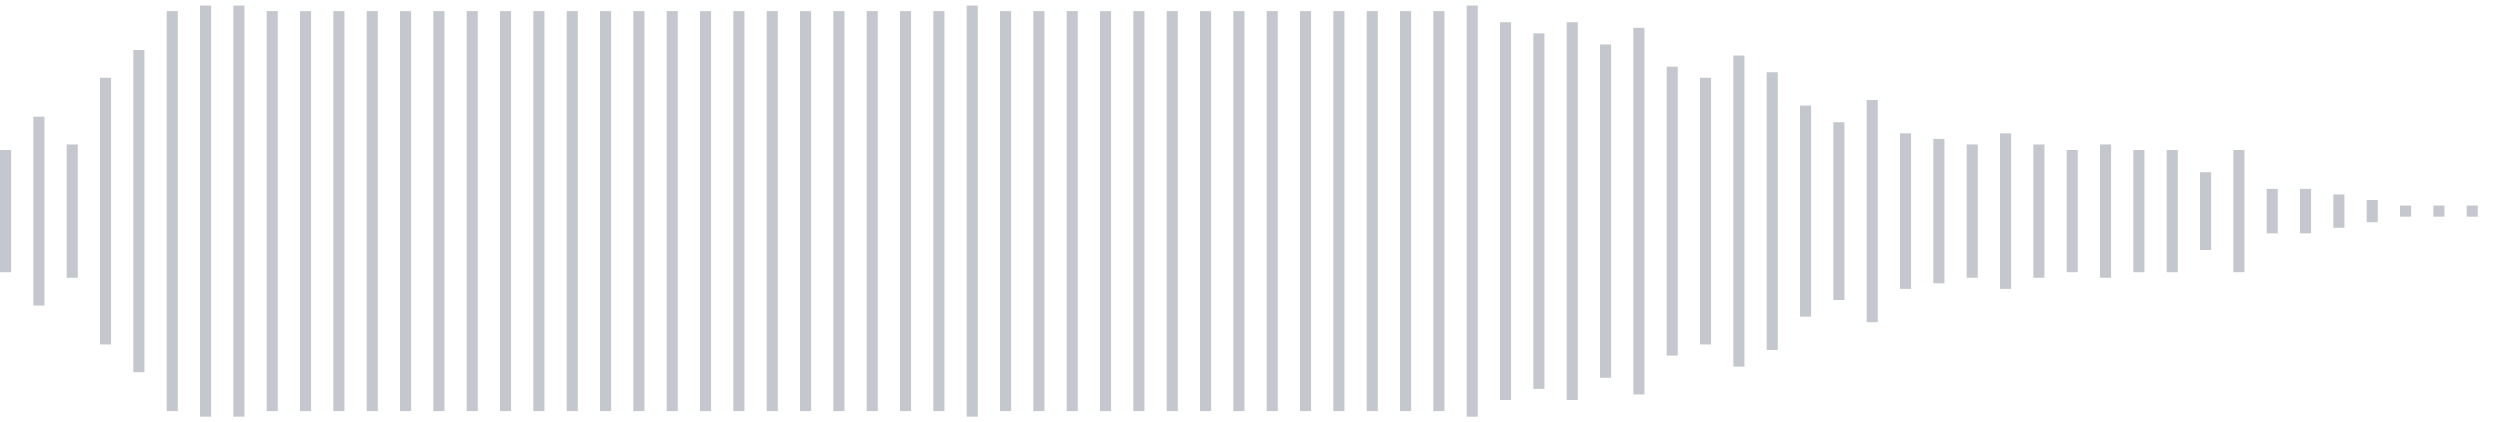 <svg xmlns="http://www.w3.org/2000/svg" xmlns:xlink="http://www.w3/org/1999/xlink" viewBox="0 0 225 38" preserveAspectRatio="none" width="100%" height="100%" fill="#C4C8CE"><g id="waveform-50214468-3fe8-456d-96f8-da3b54f85c3c"><rect x="0" y="13.5" width="1" height="11"/><rect x="3" y="10.5" width="1" height="17"/><rect x="6" y="13.0" width="1" height="12"/><rect x="9" y="7.0" width="1" height="24"/><rect x="12" y="4.5" width="1" height="29"/><rect x="15" y="1.0" width="1" height="36"/><rect x="18" y="0.5" width="1" height="37"/><rect x="21" y="0.5" width="1" height="37"/><rect x="24" y="1.0" width="1" height="36"/><rect x="27" y="1.0" width="1" height="36"/><rect x="30" y="1.0" width="1" height="36"/><rect x="33" y="1.0" width="1" height="36"/><rect x="36" y="1.0" width="1" height="36"/><rect x="39" y="1.0" width="1" height="36"/><rect x="42" y="1.0" width="1" height="36"/><rect x="45" y="1.0" width="1" height="36"/><rect x="48" y="1.0" width="1" height="36"/><rect x="51" y="1.0" width="1" height="36"/><rect x="54" y="1.0" width="1" height="36"/><rect x="57" y="1.0" width="1" height="36"/><rect x="60" y="1.0" width="1" height="36"/><rect x="63" y="1.0" width="1" height="36"/><rect x="66" y="1.0" width="1" height="36"/><rect x="69" y="1.0" width="1" height="36"/><rect x="72" y="1.0" width="1" height="36"/><rect x="75" y="1.0" width="1" height="36"/><rect x="78" y="1.0" width="1" height="36"/><rect x="81" y="1.0" width="1" height="36"/><rect x="84" y="1.0" width="1" height="36"/><rect x="87" y="0.5" width="1" height="37"/><rect x="90" y="1.0" width="1" height="36"/><rect x="93" y="1.0" width="1" height="36"/><rect x="96" y="1.0" width="1" height="36"/><rect x="99" y="1.0" width="1" height="36"/><rect x="102" y="1.0" width="1" height="36"/><rect x="105" y="1.0" width="1" height="36"/><rect x="108" y="1.0" width="1" height="36"/><rect x="111" y="1.0" width="1" height="36"/><rect x="114" y="1.0" width="1" height="36"/><rect x="117" y="1.0" width="1" height="36"/><rect x="120" y="1.0" width="1" height="36"/><rect x="123" y="1.0" width="1" height="36"/><rect x="126" y="1.0" width="1" height="36"/><rect x="129" y="1.0" width="1" height="36"/><rect x="132" y="0.5" width="1" height="37"/><rect x="135" y="2.0" width="1" height="34"/><rect x="138" y="3.0" width="1" height="32"/><rect x="141" y="2.0" width="1" height="34"/><rect x="144" y="4.0" width="1" height="30"/><rect x="147" y="2.5" width="1" height="33"/><rect x="150" y="6.0" width="1" height="26"/><rect x="153" y="7.0" width="1" height="24"/><rect x="156" y="5.0" width="1" height="28"/><rect x="159" y="6.5" width="1" height="25"/><rect x="162" y="9.5" width="1" height="19"/><rect x="165" y="11.0" width="1" height="16"/><rect x="168" y="9.0" width="1" height="20"/><rect x="171" y="12.0" width="1" height="14"/><rect x="174" y="12.5" width="1" height="13"/><rect x="177" y="13.0" width="1" height="12"/><rect x="180" y="12.0" width="1" height="14"/><rect x="183" y="13.0" width="1" height="12"/><rect x="186" y="13.5" width="1" height="11"/><rect x="189" y="13.0" width="1" height="12"/><rect x="192" y="13.5" width="1" height="11"/><rect x="195" y="13.5" width="1" height="11"/><rect x="198" y="15.5" width="1" height="7"/><rect x="201" y="13.5" width="1" height="11"/><rect x="204" y="17.0" width="1" height="4"/><rect x="207" y="17.0" width="1" height="4"/><rect x="210" y="17.5" width="1" height="3"/><rect x="213" y="18.0" width="1" height="2"/><rect x="216" y="18.5" width="1" height="1"/><rect x="219" y="18.5" width="1" height="1"/><rect x="222" y="18.5" width="1" height="1"/></g></svg>
